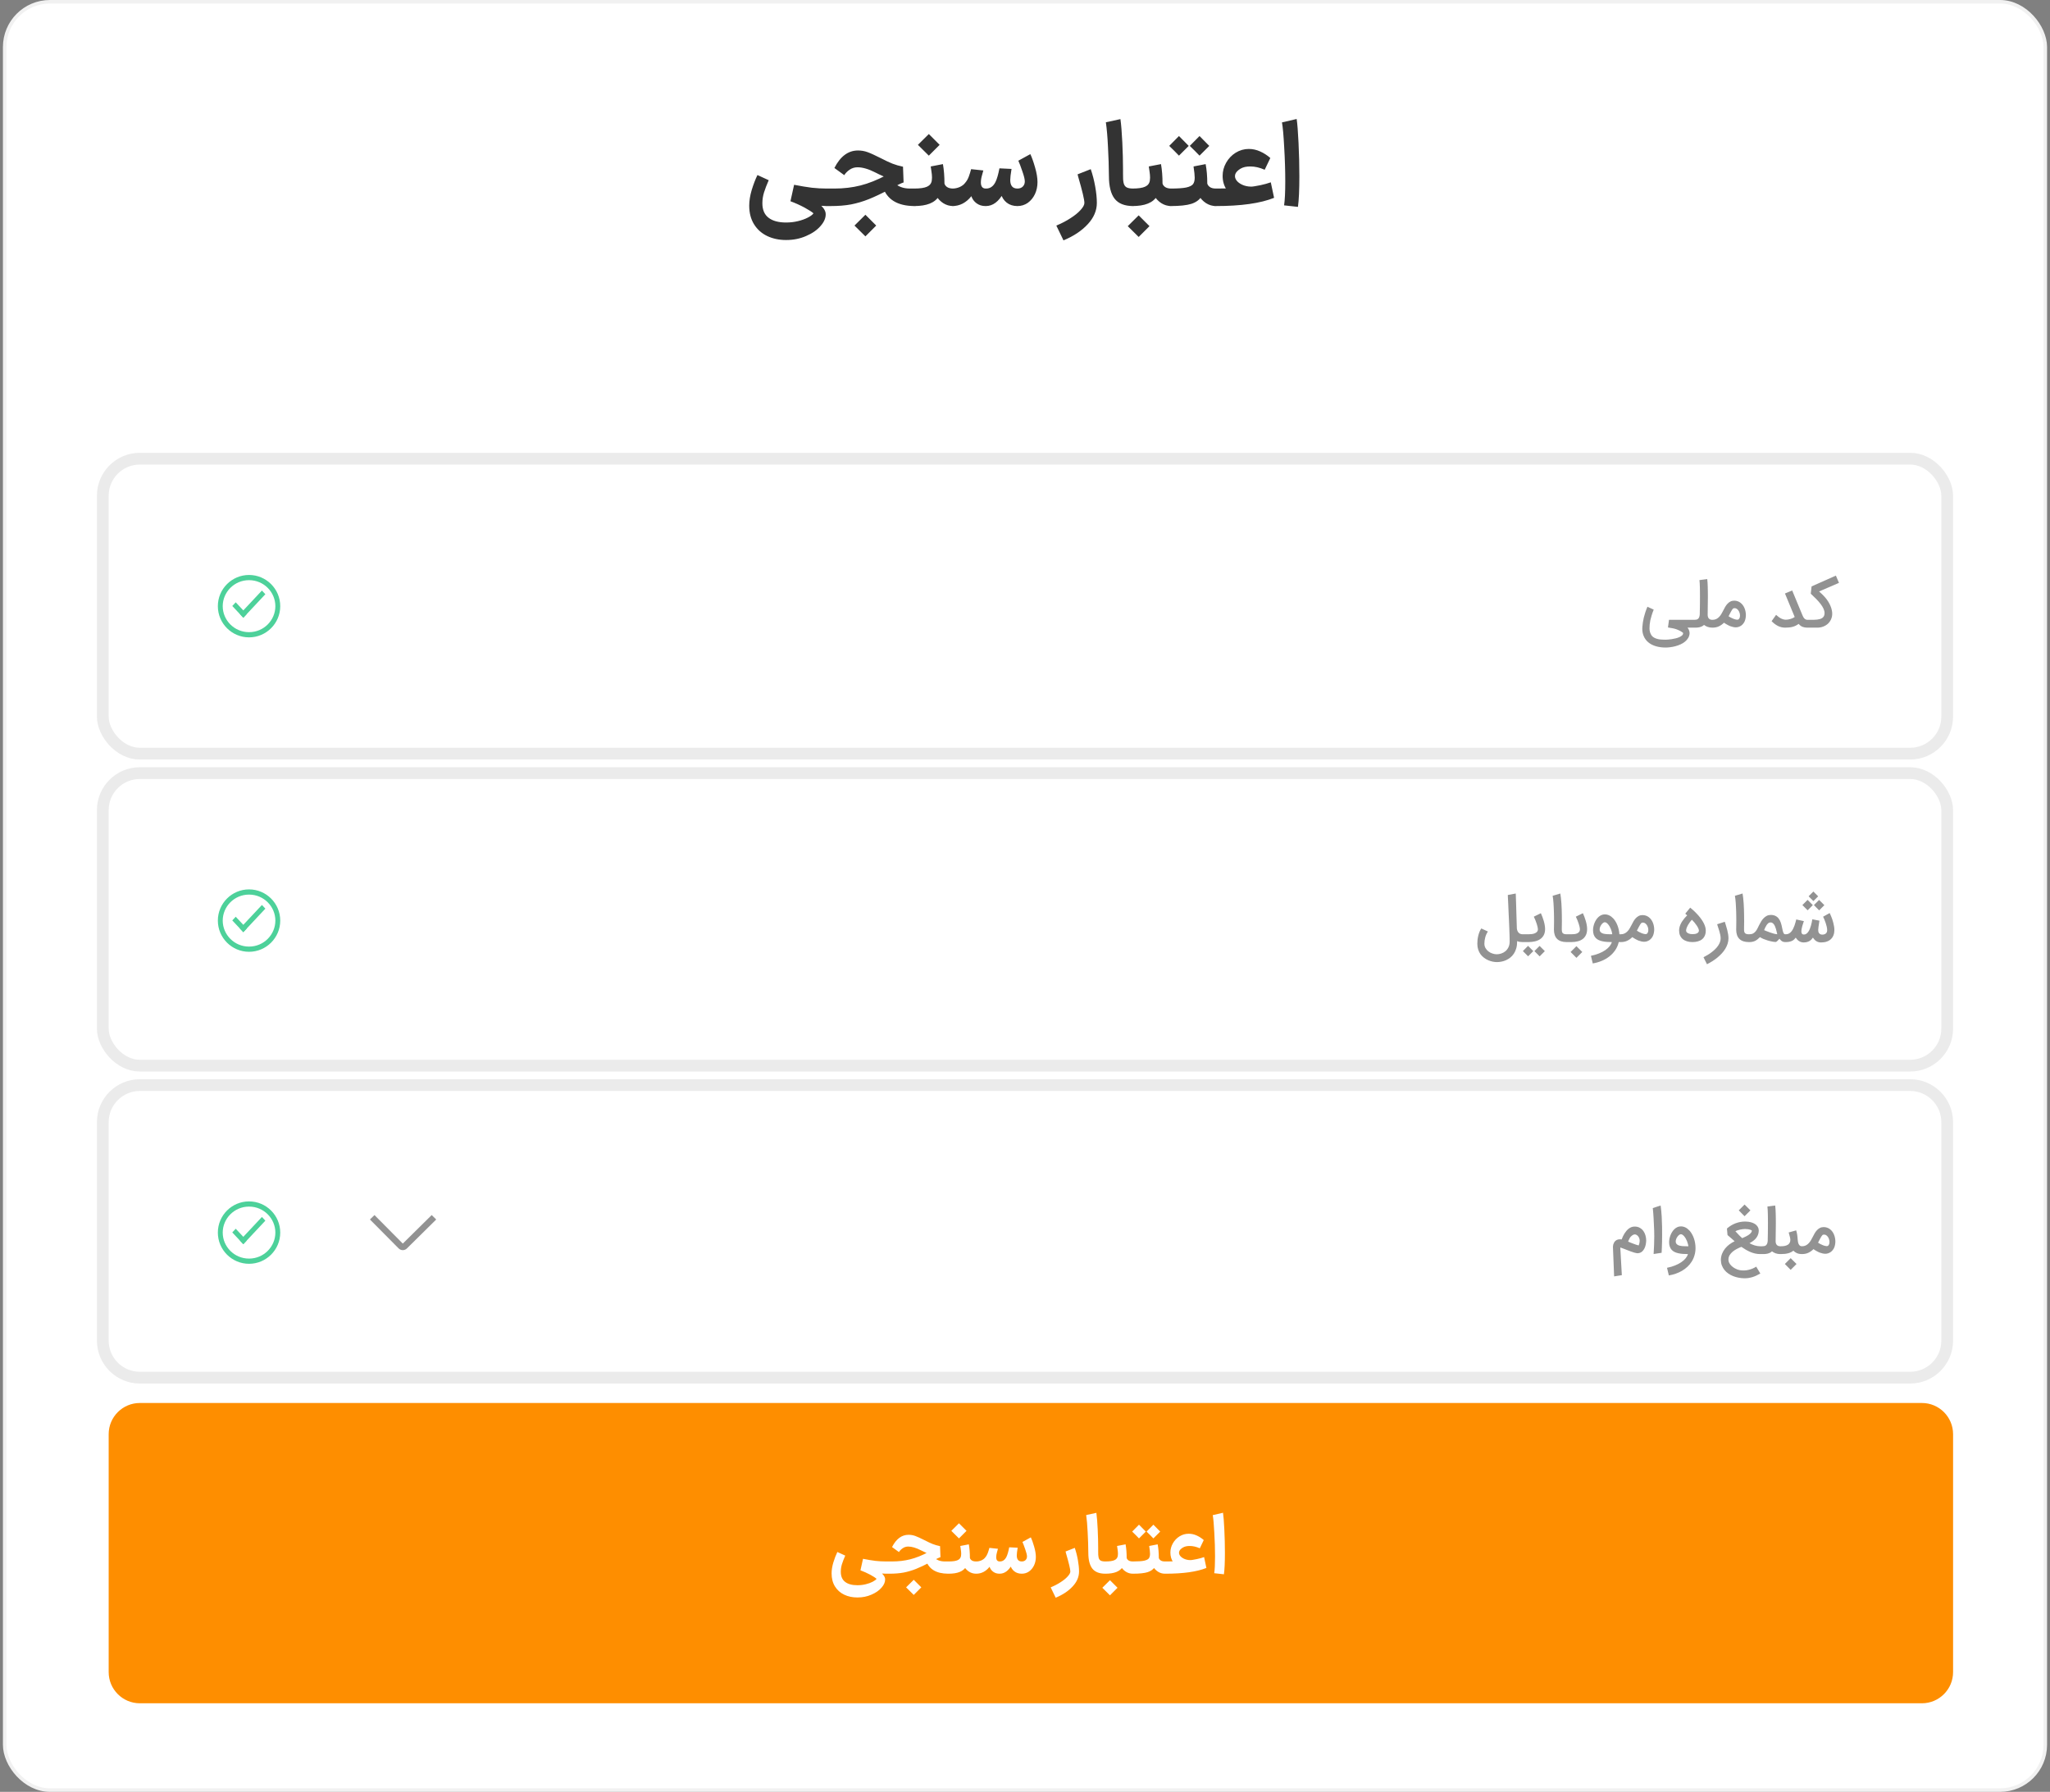 <svg width="349" height="305" viewBox="0 0 349 305" fill="none" xmlns="http://www.w3.org/2000/svg">
<rect x="0" y="0" width="349" height="305" fill="#808080" stroke="none"/>
<rect x="0.801" y="0.301" width="347.398" height="304.398" rx="7.699" fill="white"/>
<rect x="0.801" y="0.301" width="347.398" height="304.398" rx="7.699" stroke="#F1F1F1" stroke-width="0.602"/>
<path d="M133.83 40.854C132.63 40.854 131.557 40.627 130.61 40.174C129.664 39.721 128.917 39.054 128.37 38.174C127.824 37.294 127.55 36.234 127.55 34.994C127.55 34.181 127.69 33.301 127.97 32.354C128.264 31.394 128.59 30.541 128.95 29.794L130.87 30.674C130.524 31.461 130.257 32.154 130.07 32.754C129.884 33.354 129.79 33.967 129.79 34.594C129.79 35.701 130.137 36.521 130.83 37.054C131.524 37.601 132.524 37.874 133.83 37.874C134.55 37.874 135.23 37.794 135.87 37.634C136.524 37.474 137.077 37.274 137.53 37.034C137.997 36.794 138.317 36.554 138.49 36.314C138.25 36.087 137.744 35.761 136.97 35.334C136.197 34.921 135.397 34.561 134.57 34.254L135.19 31.454C136.35 31.681 137.357 31.847 138.21 31.954C139.064 32.047 139.904 32.094 140.73 32.094H141.03L141.19 33.594L141.03 35.074H140.73C139.89 35.061 139.037 34.994 138.17 34.874C137.304 34.741 136.237 34.561 134.97 34.334C134.89 34.307 134.757 34.281 134.57 34.254L135.21 32.434C135.304 32.474 135.81 32.687 136.73 33.074C137.65 33.461 138.517 33.974 139.33 34.614C140.157 35.241 140.57 35.854 140.57 36.454C140.584 37.121 140.29 37.794 139.69 38.474C139.09 39.167 138.27 39.734 137.23 40.174C136.204 40.627 135.07 40.854 133.83 40.854ZM155.891 32.094L156.051 33.594L155.891 35.074H155.691C152.771 35.061 150.964 33.947 150.271 31.734L151.791 30.354C151.858 30.621 152.024 30.894 152.291 31.174C152.571 31.441 152.931 31.661 153.371 31.834C153.824 32.007 154.338 32.094 154.911 32.094H155.891ZM140.551 32.094H142.051C143.624 32.094 145.098 31.921 146.471 31.574C147.858 31.227 149.331 30.641 150.891 29.814C151.998 29.241 152.804 28.874 153.311 28.714L153.391 30.814C152.684 30.734 152.004 30.587 151.351 30.374C150.698 30.161 149.931 29.827 149.051 29.374C147.878 28.774 146.858 28.474 145.991 28.474C145.484 28.474 145.031 28.614 144.631 28.894C144.244 29.161 143.944 29.467 143.731 29.814L142.051 28.594C143.064 26.607 144.404 25.614 146.071 25.614C146.631 25.614 147.171 25.707 147.691 25.894C148.211 26.081 148.971 26.427 149.971 26.934C150.744 27.334 151.398 27.641 151.931 27.854C152.478 28.067 153.078 28.241 153.731 28.374L153.831 31.054C153.471 31.161 152.764 31.501 151.711 32.074C151.631 32.127 151.558 32.174 151.491 32.214C151.424 32.241 151.364 32.267 151.311 32.294C149.991 32.987 148.844 33.527 147.871 33.914C146.898 34.301 145.904 34.594 144.891 34.794C143.878 34.981 142.731 35.074 141.451 35.074H140.551V32.094ZM145.471 38.394L147.331 36.554L149.171 38.394L148.551 39.014C148.151 39.427 147.744 39.834 147.331 40.234L145.471 38.394ZM155.508 32.094H155.628C156.641 32.094 157.374 31.987 157.828 31.774C158.294 31.561 158.561 31.214 158.628 30.734C158.654 30.521 158.668 30.354 158.668 30.234C158.668 29.914 158.634 29.547 158.568 29.134C158.501 28.707 158.461 28.441 158.448 28.334L160.528 27.934C160.701 28.921 160.788 30.021 160.788 31.234C160.841 31.461 160.988 31.661 161.228 31.834C161.481 32.007 161.834 32.094 162.288 32.094H162.408L162.568 33.594L162.408 35.074H162.288C161.661 35.074 161.088 34.907 160.568 34.574C160.061 34.241 159.654 33.807 159.348 33.274L159.888 33.334C159.528 33.934 158.994 34.374 158.288 34.654C157.594 34.934 156.708 35.074 155.628 35.074H155.508V32.094ZM156.268 24.654L158.128 22.814L159.968 24.654L159.348 25.274C158.948 25.687 158.541 26.094 158.128 26.494L156.268 24.654ZM173.207 32.094C173.594 32.094 173.9 31.981 174.127 31.754C174.354 31.527 174.467 31.234 174.467 30.874C174.467 30.514 174.327 29.941 174.047 29.154C173.78 28.367 173.554 27.767 173.367 27.354L175.407 26.234C175.66 26.754 175.927 27.501 176.207 28.474C176.487 29.434 176.627 30.274 176.627 30.994C176.627 31.741 176.48 32.427 176.187 33.054C175.894 33.667 175.487 34.161 174.967 34.534C174.447 34.894 173.86 35.074 173.207 35.074H173.147V32.094H173.207ZM167.787 35.074V32.094H167.887C168.567 32.094 169.094 31.727 169.467 30.994C169.72 30.487 169.947 29.707 170.147 28.654L172.207 28.754C172.06 29.634 171.987 30.261 171.987 30.634C171.987 31.607 172.394 32.094 173.207 32.094H173.247L173.407 33.594L173.247 35.074H173.207C172.487 35.074 171.88 34.881 171.387 34.494C170.894 34.107 170.547 33.561 170.347 32.854L170.847 32.814C170.034 34.321 169.027 35.074 167.827 35.074H167.787ZM162.067 35.074L161.907 33.594L162.067 32.094H162.167C162.58 32.094 162.987 32.007 163.387 31.834C163.787 31.647 164.087 31.421 164.287 31.154C164.567 30.834 164.78 30.474 164.927 30.074C165.074 29.674 165.207 29.247 165.327 28.794L167.407 29.014C167.394 29.081 167.32 29.347 167.187 29.814C167.054 30.267 166.987 30.681 166.987 31.054C166.987 31.747 167.267 32.094 167.827 32.094H167.867L168.027 33.594L167.867 35.074H167.767C167.194 35.074 166.694 34.921 166.267 34.614C165.84 34.307 165.54 33.901 165.367 33.394C164.94 33.941 164.447 34.361 163.887 34.654C163.34 34.934 162.754 35.074 162.127 35.074H162.067ZM179.832 38.394C180.712 38.034 181.519 37.614 182.252 37.134C182.985 36.667 183.559 36.201 183.972 35.734C184.399 35.267 184.612 34.867 184.612 34.534C184.612 33.987 184.259 32.501 183.552 30.074L183.452 29.674L185.692 28.794C186.012 29.714 186.265 30.701 186.452 31.754C186.639 32.794 186.732 33.721 186.732 34.534C186.732 35.841 186.219 37.047 185.192 38.154C184.165 39.274 182.785 40.194 181.052 40.914L179.832 38.394ZM190.747 20.274C190.88 21.247 190.987 22.567 191.067 24.234C191.147 25.887 191.187 27.421 191.187 28.834V29.594C191.174 30.274 191.207 30.787 191.287 31.134C191.367 31.481 191.527 31.727 191.767 31.874C192.02 32.021 192.407 32.094 192.927 32.094H193.027L193.187 33.594L193.027 35.074H192.927C191.46 35.074 190.4 34.654 189.747 33.814C189.107 32.974 188.787 31.694 188.787 29.974C188.774 28.334 188.72 26.674 188.627 24.994C188.547 23.301 188.427 21.907 188.267 20.814L190.747 20.274ZM192.633 32.094H192.753C193.766 32.094 194.499 31.987 194.953 31.774C195.419 31.561 195.686 31.214 195.753 30.734C195.779 30.521 195.793 30.354 195.793 30.234C195.793 29.914 195.759 29.547 195.693 29.134C195.626 28.707 195.586 28.441 195.573 28.334L197.653 27.934C197.826 28.921 197.913 30.021 197.913 31.234C197.966 31.461 198.113 31.661 198.353 31.834C198.606 32.007 198.959 32.094 199.413 32.094H199.533L199.693 33.594L199.533 35.074H199.413C198.786 35.074 198.213 34.907 197.693 34.574C197.186 34.241 196.779 33.807 196.473 33.274L197.013 33.334C196.653 33.934 196.119 34.374 195.413 34.654C194.719 34.934 193.833 35.074 192.753 35.074H192.633V32.094ZM191.993 38.494L193.853 36.654L195.693 38.494L195.073 39.114C194.673 39.527 194.266 39.934 193.853 40.334L191.993 38.494ZM199.132 32.094H199.272C200.472 32.094 201.365 32.034 201.952 31.914C202.539 31.781 202.925 31.587 203.112 31.334C203.299 31.081 203.392 30.714 203.392 30.234C203.392 29.847 203.325 29.214 203.192 28.334L205.252 27.934C205.439 28.907 205.532 30.007 205.532 31.234C205.585 31.461 205.732 31.661 205.972 31.834C206.212 32.007 206.559 32.094 207.012 32.094H207.132L207.292 33.594L207.132 35.074H207.012C206.399 35.074 205.832 34.907 205.312 34.574C204.792 34.227 204.385 33.794 204.092 33.274L204.592 33.374C204.232 33.987 203.645 34.427 202.832 34.694C202.032 34.947 200.845 35.074 199.272 35.074H199.132V32.094ZM200.712 23.154L202.372 24.834C202.012 25.207 201.645 25.574 201.272 25.934L200.712 26.494L199.892 25.654L199.052 24.834L200.712 23.154ZM204.212 23.154L205.872 24.834C205.512 25.207 205.145 25.574 204.772 25.934L204.212 26.494L203.392 25.654L202.552 24.834L204.212 23.154ZM206.725 32.094H206.965C209.152 32.094 210.998 32.014 212.505 31.854C214.012 31.681 215.292 31.407 216.345 31.034L216.905 33.674C214.585 34.607 211.272 35.074 206.965 35.074H206.725V32.094ZM213.145 34.394C212.305 34.394 211.498 34.214 210.725 33.854C209.952 33.494 209.325 32.981 208.845 32.314C208.378 31.634 208.145 30.841 208.145 29.934C208.145 29.147 208.345 28.401 208.745 27.694C209.145 26.987 209.685 26.421 210.365 25.994C211.058 25.567 211.805 25.354 212.605 25.354C213.258 25.354 213.898 25.494 214.525 25.774C215.152 26.054 215.732 26.427 216.265 26.894L215.305 28.894C214.452 28.521 213.638 28.334 212.865 28.334C212.652 28.334 212.492 28.341 212.385 28.354C211.785 28.407 211.278 28.601 210.865 28.934C210.452 29.254 210.245 29.601 210.245 29.974C210.245 30.294 210.385 30.601 210.665 30.894C210.958 31.187 211.338 31.414 211.805 31.574C212.285 31.734 212.798 31.794 213.345 31.754L213.545 34.374L213.145 34.394ZM218.608 34.954C218.741 34.074 218.808 32.714 218.808 30.874C218.808 29.034 218.748 27.107 218.628 25.094C218.521 23.067 218.395 21.647 218.248 20.834L220.748 20.254C220.868 21.027 220.975 22.381 221.068 24.314C221.161 26.247 221.208 28.147 221.208 30.014C221.208 32.321 221.128 34.054 220.968 35.214L218.608 34.954Z" fill="#333333"/>
<rect x="17.5" y="78.074" width="314" height="50.209" rx="6.311" fill="white"/>
<rect x="17.5" y="78.074" width="314" height="50.209" rx="6.311" stroke="#EBEBEB" stroke-width="2"/>
<path fill-rule="evenodd" clip-rule="evenodd" d="M41.422 105.151L39.544 103.148L40.131 102.522L42.008 104.525L41.422 105.151Z" fill="#4DD19A"/>
<path fill-rule="evenodd" clip-rule="evenodd" d="M45.177 101.145L41.422 105.151L40.835 104.525L44.59 100.519L45.177 101.145Z" fill="#4DD19A"/>
<path fill-rule="evenodd" clip-rule="evenodd" d="M46.879 103.179C46.879 100.792 44.921 98.753 42.398 98.753C39.876 98.753 37.917 100.792 37.917 103.179C37.917 105.565 39.876 107.604 42.398 107.604C44.921 107.604 46.879 105.565 46.879 103.179ZM47.709 103.179C47.709 100.251 45.328 97.868 42.398 97.868C39.469 97.868 37.088 100.251 37.088 103.179C37.088 106.107 39.469 108.489 42.398 108.489C45.328 108.489 47.709 106.107 47.709 103.179Z" fill="#4DD19A"/>
<path d="M283.56 110.222C282.965 110.222 282.414 110.147 281.908 109.999C281.403 109.853 280.971 109.631 280.615 109.334C280.258 109.039 279.989 108.669 279.809 108.222C279.664 107.872 279.591 107.475 279.591 107.032C279.591 106.914 279.596 106.793 279.607 106.668C279.628 106.429 279.655 106.185 279.69 105.936C279.728 105.686 279.778 105.425 279.841 105.151C279.906 104.874 279.989 104.582 280.09 104.273C280.19 103.965 280.315 103.633 280.464 103.276L281.534 103.769C281.392 104.123 281.274 104.45 281.181 104.751C281.087 105.049 281.013 105.326 280.958 105.582C280.906 105.839 280.869 106.08 280.848 106.305C280.828 106.53 280.817 106.746 280.817 106.954C280.817 107.203 280.848 107.427 280.911 107.624C280.977 107.822 281.06 107.998 281.16 108.154C281.295 108.338 281.465 108.478 281.669 108.575C281.874 108.675 282.088 108.748 282.314 108.793C282.542 108.838 282.766 108.864 282.984 108.871C283.205 108.882 283.398 108.887 283.56 108.887C283.657 108.887 283.798 108.88 283.981 108.866C284.168 108.852 284.371 108.828 284.589 108.793C284.811 108.759 285.038 108.714 285.27 108.658C285.502 108.603 285.711 108.533 285.898 108.45C286.089 108.367 286.243 108.27 286.361 108.159C286.482 108.049 286.543 107.919 286.543 107.77C286.543 107.745 286.511 107.707 286.449 107.655C286.39 107.607 286.307 107.552 286.2 107.489C286.096 107.427 285.973 107.361 285.831 107.292C285.689 107.226 285.536 107.162 285.374 107.1C285.135 107.02 284.897 106.961 284.662 106.923C284.426 106.885 284.193 106.845 283.96 106.803L284.137 105.505H288.262V106.835H287.291C287.429 107.004 287.521 107.171 287.566 107.333C287.615 107.5 287.64 107.645 287.644 107.77C287.63 108.075 287.552 108.346 287.41 108.585C287.268 108.828 287.085 109.039 286.859 109.219C286.638 109.403 286.385 109.557 286.101 109.682C285.817 109.81 285.526 109.914 285.228 109.993C284.93 110.073 284.636 110.13 284.345 110.165C284.057 110.203 283.796 110.222 283.56 110.222ZM288.06 105.505H288.439C288.564 105.505 288.68 105.494 288.787 105.473C288.894 105.453 288.99 105.409 289.073 105.344C289.156 105.274 289.223 105.179 289.275 105.058C289.327 104.937 289.36 104.774 289.374 104.569C289.374 104.49 289.376 104.351 289.379 104.154C289.386 103.953 289.391 103.716 289.395 103.442C289.398 103.165 289.402 102.862 289.405 102.533C289.409 102.204 289.41 101.868 289.41 101.525C289.41 101.258 289.409 100.997 289.405 100.74C289.405 100.481 289.402 100.231 289.395 99.992C289.391 99.753 289.383 99.528 289.369 99.317C289.358 99.106 289.343 98.913 289.322 98.74L290.647 98.569C290.671 98.756 290.69 98.967 290.704 99.203C290.718 99.438 290.728 99.689 290.735 99.956C290.746 100.219 290.751 100.496 290.751 100.787C290.754 101.075 290.756 101.366 290.756 101.66C290.756 102.315 290.749 102.884 290.735 103.369C290.725 103.854 290.72 104.284 290.72 104.658C290.72 104.921 290.787 105.129 290.922 105.281C291.057 105.43 291.258 105.505 291.525 105.505H291.639V106.835H291.525C291.504 106.835 291.485 106.835 291.468 106.835C291.333 106.835 291.199 106.822 291.068 106.798C290.94 106.777 290.815 106.745 290.694 106.699C290.576 106.658 290.467 106.608 290.366 106.549C290.266 106.49 290.178 106.429 290.101 106.367C290.001 106.464 289.89 106.544 289.769 106.606C289.651 106.665 289.53 106.712 289.405 106.746C289.281 106.781 289.158 106.803 289.036 106.814C288.915 106.828 288.806 106.835 288.709 106.835H288.06V105.505ZM291.536 105.505C291.789 105.505 292.009 105.458 292.196 105.364C292.383 105.267 292.547 105.143 292.689 104.99C292.835 104.838 292.961 104.666 293.069 104.476C293.179 104.285 293.283 104.095 293.38 103.904C293.477 103.704 293.583 103.504 293.697 103.307C293.812 103.11 293.941 102.933 294.087 102.777C294.232 102.618 294.399 102.49 294.586 102.393C294.773 102.292 294.989 102.242 295.235 102.242C295.457 102.242 295.659 102.277 295.843 102.346C296.03 102.412 296.196 102.505 296.342 102.626C296.491 102.744 296.62 102.883 296.731 103.042C296.842 103.198 296.934 103.368 297.007 103.551C297.079 103.731 297.133 103.918 297.168 104.112C297.206 104.306 297.225 104.498 297.225 104.689C297.225 104.866 297.209 105.037 297.178 105.203C297.15 105.369 297.107 105.531 297.048 105.686C296.982 105.853 296.896 106.003 296.788 106.138C296.685 106.273 296.565 106.39 296.43 106.486C296.295 106.58 296.149 106.653 295.994 106.705C295.838 106.757 295.675 106.783 295.505 106.783C295.36 106.783 295.206 106.764 295.043 106.725C294.883 106.691 294.721 106.642 294.554 106.58C294.482 106.549 294.4 106.512 294.31 106.471C294.22 106.426 294.128 106.377 294.035 106.325C293.941 106.273 293.848 106.22 293.754 106.164C293.664 106.105 293.579 106.048 293.5 105.993C293.226 106.263 292.932 106.471 292.617 106.616C292.305 106.762 291.945 106.835 291.536 106.835H291.432V105.505H291.536ZM294.279 104.897C294.373 104.959 294.489 105.028 294.627 105.105C294.769 105.181 294.916 105.25 295.069 105.312C295.221 105.375 295.372 105.421 295.521 105.453C295.604 105.473 295.68 105.484 295.749 105.484C295.805 105.484 295.855 105.477 295.9 105.463C295.935 105.456 295.971 105.435 296.009 105.401C296.051 105.363 296.087 105.312 296.118 105.25C296.153 105.188 296.181 105.115 296.201 105.032C296.215 104.963 296.222 104.886 296.222 104.803C296.222 104.786 296.222 104.769 296.222 104.751C296.222 104.595 296.194 104.44 296.139 104.284C296.087 104.124 296.014 103.984 295.921 103.863C295.827 103.742 295.716 103.648 295.588 103.582C295.502 103.541 295.408 103.52 295.308 103.52C295.259 103.52 295.209 103.525 295.157 103.536C295.109 103.546 295.06 103.574 295.012 103.619C294.967 103.66 294.911 103.733 294.845 103.837C294.78 103.937 294.702 104.074 294.612 104.247C294.522 104.417 294.411 104.633 294.279 104.897ZM303.906 106.835C303.473 106.835 303.064 106.738 302.68 106.544C302.299 106.35 301.941 106.08 301.605 105.733L302.368 104.658C302.683 104.949 302.978 105.16 303.251 105.292C303.525 105.42 303.787 105.484 304.036 105.484C304.157 105.484 304.285 105.473 304.42 105.453C304.559 105.428 304.696 105.395 304.831 105.354C304.966 105.312 305.094 105.264 305.215 105.208C305.34 105.15 305.447 105.087 305.537 105.021L303.88 101.021L305.111 100.507C305.17 100.659 305.236 100.822 305.309 100.995C305.382 101.168 305.46 101.355 305.543 101.556L306.847 104.699C306.895 104.817 306.945 104.926 306.997 105.027C307.053 105.124 307.115 105.208 307.184 105.281C307.257 105.35 307.338 105.406 307.429 105.447C307.522 105.486 307.629 105.505 307.751 105.505H307.87V106.835H307.751C307.532 106.835 307.344 106.817 307.184 106.783C307.028 106.751 306.892 106.708 306.774 106.653C306.656 106.594 306.552 106.526 306.462 106.45C306.372 106.37 306.286 106.286 306.202 106.196C306.036 106.32 305.866 106.424 305.693 106.507C305.52 106.59 305.338 106.656 305.148 106.705C304.957 106.753 304.76 106.786 304.556 106.803C304.351 106.824 304.135 106.835 303.906 106.835ZM307.664 105.505H308.313C308.483 105.505 308.658 105.503 308.838 105.499C309.022 105.496 309.198 105.484 309.368 105.463C309.538 105.442 309.699 105.409 309.851 105.364C310.004 105.319 310.137 105.255 310.251 105.172C310.365 105.085 310.456 104.978 310.521 104.85C310.587 104.718 310.62 104.557 310.62 104.367C310.62 104.117 310.559 103.863 310.438 103.603C310.317 103.34 310.151 103.071 309.939 102.798C309.728 102.521 309.479 102.237 309.191 101.946C308.907 101.655 308.601 101.359 308.272 101.057L308.412 99.816L312.548 97.977L313.072 99.213L309.685 100.678C309.841 100.81 309.995 100.948 310.147 101.094C310.303 101.239 310.461 101.4 310.62 101.577C310.859 101.844 311.062 102.11 311.228 102.377C311.394 102.64 311.528 102.895 311.628 103.141C311.732 103.387 311.806 103.62 311.851 103.842C311.9 104.064 311.924 104.266 311.924 104.45C311.924 104.814 311.855 105.143 311.716 105.437C311.581 105.731 311.398 105.983 311.166 106.19C310.934 106.395 310.663 106.554 310.355 106.668C310.05 106.779 309.73 106.835 309.394 106.835H307.664V105.505Z" fill="#929292"/>
<rect x="17.5" y="131.594" width="314" height="49.797" rx="6.311" fill="white"/>
<rect x="17.5" y="131.594" width="314" height="49.797" rx="6.311" stroke="#EBEBEB" stroke-width="2"/>
<path fill-rule="evenodd" clip-rule="evenodd" d="M41.422 158.671L39.544 156.668L40.131 156.042L42.008 158.045L41.422 158.671Z" fill="#4DD19A"/>
<path fill-rule="evenodd" clip-rule="evenodd" d="M45.177 154.665L41.422 158.671L40.835 158.045L44.59 154.039L45.177 154.665Z" fill="#4DD19A"/>
<path fill-rule="evenodd" clip-rule="evenodd" d="M46.879 156.699C46.879 154.312 44.921 152.273 42.398 152.273C39.876 152.273 37.917 154.312 37.917 156.699C37.917 159.085 39.876 161.124 42.398 161.124C44.921 161.124 46.879 159.085 46.879 156.699ZM47.709 156.699C47.709 153.771 45.328 151.388 42.398 151.388C39.469 151.388 37.088 153.771 37.088 156.699C37.088 159.627 39.469 162.01 42.398 162.01C45.328 162.01 47.709 159.627 47.709 156.699Z" fill="#4DD19A"/>
<path d="M253.306 158.557C253.101 158.862 252.951 159.194 252.854 159.555C252.757 159.915 252.708 160.273 252.708 160.63C252.708 160.914 252.774 161.167 252.906 161.388C253.037 161.614 253.205 161.802 253.41 161.955C253.614 162.111 253.841 162.228 254.09 162.308C254.34 162.391 254.582 162.433 254.817 162.433C255.056 162.433 255.304 162.391 255.56 162.308C255.82 162.228 256.057 162.1 256.272 161.924C256.487 161.75 256.664 161.525 256.802 161.248C256.941 160.975 257.01 160.642 257.01 160.251C257.01 159.977 257.005 159.655 256.994 159.284C256.984 158.914 256.97 158.521 256.953 158.105C256.939 157.686 256.922 157.255 256.901 156.811C256.88 156.368 256.859 155.935 256.838 155.513C256.814 155.017 256.792 154.501 256.771 153.964C256.75 153.424 256.724 152.884 256.693 152.343L258.049 152.089C258.073 152.657 258.092 153.221 258.106 153.782C258.12 154.34 258.136 154.877 258.153 155.393L258.236 158.058C258.253 158.19 258.285 158.315 258.33 158.432C258.378 158.547 258.44 158.649 258.517 158.739C258.596 158.825 258.693 158.895 258.807 158.947C258.922 158.999 259.055 159.025 259.208 159.025H259.311V160.355H259.208C259.034 160.355 258.868 160.342 258.709 160.318C258.549 160.297 258.407 160.252 258.283 160.183V160.271C258.283 160.708 258.231 161.098 258.127 161.44C258.026 161.783 257.89 162.083 257.716 162.339C257.543 162.599 257.341 162.819 257.109 162.999C256.88 163.179 256.638 163.326 256.381 163.441C256.128 163.555 255.87 163.636 255.607 163.685C255.344 163.737 255.091 163.763 254.849 163.763C254.617 163.763 254.372 163.737 254.116 163.685C253.863 163.633 253.612 163.553 253.363 163.446C253.113 163.338 252.876 163.2 252.651 163.03C252.426 162.864 252.227 162.665 252.054 162.433C251.884 162.201 251.751 161.934 251.654 161.633C251.557 161.345 251.508 161.021 251.508 160.661C251.508 160.651 251.508 160.639 251.508 160.625C251.508 160.403 251.52 160.176 251.544 159.944C251.572 159.712 251.614 159.484 251.669 159.258C251.725 159.033 251.794 158.817 251.877 158.609C251.96 158.401 252.062 158.211 252.183 158.037L253.306 158.557ZM259.103 159.025H260.209C260.372 159.025 260.547 159.016 260.734 158.999C260.925 158.978 261.1 158.938 261.259 158.879C261.422 158.817 261.555 158.728 261.659 158.614C261.766 158.5 261.82 158.347 261.82 158.157C261.82 158.067 261.801 157.94 261.763 157.778C261.725 157.615 261.674 157.435 261.612 157.237C261.55 157.04 261.475 156.836 261.389 156.624C261.306 156.413 261.217 156.216 261.124 156.032L262.324 155.44C262.41 155.637 262.497 155.847 262.584 156.068C262.67 156.29 262.746 156.519 262.812 156.754C262.882 156.986 262.937 157.22 262.978 157.456C263.02 157.691 263.041 157.921 263.041 158.147C263.041 158.548 262.966 158.89 262.817 159.17C262.669 159.451 262.464 159.679 262.204 159.856C261.948 160.029 261.647 160.155 261.3 160.235C260.958 160.315 260.59 160.355 260.199 160.355H259.103V159.025ZM261.035 161.892L260.152 162.776L259.259 161.887L260.142 160.999L261.035 161.892ZM262.999 161.898L262.116 162.786L261.222 161.892L262.106 161.009L262.999 161.898ZM266.905 160.355H266.697C265.994 160.355 265.461 160.178 265.097 159.825C264.733 159.471 264.55 158.938 264.546 158.225C264.546 158.114 264.55 157.932 264.557 157.679C264.564 157.423 264.567 157.111 264.567 156.744C264.567 156.526 264.565 156.292 264.562 156.042C264.559 155.79 264.553 155.533 264.546 155.274C264.539 155.01 264.529 154.749 264.515 154.489C264.505 154.226 264.491 153.973 264.474 153.731C264.456 153.485 264.436 153.256 264.411 153.045C264.387 152.83 264.359 152.641 264.328 152.478L265.632 152.089C265.67 152.29 265.705 152.536 265.736 152.827C265.767 153.114 265.795 153.422 265.819 153.751C265.844 154.08 265.861 154.416 265.871 154.759C265.885 155.099 265.892 155.419 265.892 155.72C265.892 155.904 265.894 156.1 265.897 156.307C265.901 156.512 265.902 156.692 265.902 156.848C265.902 156.979 265.901 157.104 265.897 157.222C265.897 157.336 265.895 157.447 265.892 157.554C265.892 157.662 265.89 157.767 265.887 157.871C265.887 157.975 265.887 158.081 265.887 158.188C265.887 158.216 265.887 158.244 265.887 158.271C265.887 158.396 265.899 158.507 265.923 158.604C265.951 158.701 265.998 158.782 266.063 158.848C266.129 158.91 266.212 158.955 266.313 158.983C266.417 159.011 266.536 159.025 266.671 159.025H266.905V160.355ZM266.699 159.025H267.536C267.699 159.025 267.865 159.016 268.035 158.999C268.208 158.978 268.364 158.938 268.502 158.879C268.641 158.817 268.753 158.728 268.84 158.614C268.93 158.5 268.975 158.347 268.975 158.157C268.975 158.067 268.956 157.94 268.918 157.778C268.88 157.615 268.83 157.435 268.767 157.237C268.705 157.04 268.63 156.836 268.544 156.624C268.461 156.413 268.372 156.216 268.279 156.032L269.479 155.44C269.566 155.637 269.652 155.847 269.739 156.068C269.825 156.29 269.901 156.519 269.967 156.754C270.037 156.986 270.092 157.22 270.134 157.456C270.175 157.691 270.196 157.921 270.196 158.147C270.196 158.534 270.13 158.869 269.998 159.149C269.867 159.426 269.683 159.655 269.448 159.835C269.212 160.012 268.93 160.142 268.601 160.225C268.275 160.311 267.917 160.355 267.525 160.355H266.699V159.025ZM269.375 162.043L268.378 163.041L267.385 162.043L268.378 161.051L269.375 162.043ZM270.847 162.692C271.356 162.592 271.815 162.457 272.223 162.287C272.636 162.121 272.992 161.934 273.294 161.726C273.595 161.518 273.839 161.297 274.026 161.061C274.217 160.826 274.343 160.59 274.405 160.355C274.125 160.355 273.851 160.346 273.585 160.329C273.318 160.311 273.065 160.277 272.826 160.225C272.591 160.176 272.372 160.107 272.171 160.017C271.974 159.923 271.803 159.802 271.657 159.653C271.515 159.501 271.404 159.317 271.325 159.103C271.245 158.888 271.205 158.631 271.205 158.334C271.205 158.143 271.226 157.944 271.267 157.736C271.309 157.528 271.368 157.326 271.444 157.128C271.524 156.927 271.621 156.739 271.735 156.562C271.849 156.382 271.981 156.224 272.13 156.089C272.279 155.951 272.443 155.842 272.623 155.762C272.804 155.682 272.998 155.642 273.205 155.642C273.742 155.642 274.232 155.881 274.676 156.359C274.821 156.522 274.953 156.704 275.07 156.905C275.188 157.106 275.29 157.321 275.377 157.549C275.464 157.778 275.533 158.017 275.585 158.266C275.64 158.512 275.675 158.765 275.689 159.025H276.037V160.355H275.58C275.462 160.867 275.263 161.328 274.982 161.737C274.702 162.149 274.364 162.507 273.969 162.812C273.578 163.117 273.141 163.368 272.66 163.565C272.178 163.763 271.678 163.905 271.158 163.991L270.847 162.692ZM273.205 156.978C273.115 156.978 273.018 157.016 272.914 157.092C272.81 157.168 272.715 157.267 272.629 157.388C272.542 157.506 272.469 157.637 272.41 157.783C272.355 157.928 272.327 158.07 272.327 158.209C272.327 158.354 272.36 158.476 272.426 158.573C272.495 158.67 272.582 158.748 272.686 158.806C272.793 158.865 272.913 158.91 273.044 158.941C273.179 158.969 273.313 158.988 273.444 158.999C273.517 159.006 273.597 159.011 273.683 159.014C273.77 159.014 273.858 159.016 273.948 159.019C274.042 159.023 274.134 159.025 274.224 159.025C274.314 159.025 274.399 159.025 274.478 159.025C274.468 158.896 274.442 158.758 274.4 158.609C274.362 158.457 274.312 158.304 274.25 158.152C274.187 157.999 274.116 157.854 274.037 157.715C273.957 157.573 273.87 157.449 273.777 157.341C273.687 157.23 273.593 157.142 273.496 157.076C273.399 157.011 273.302 156.978 273.205 156.978ZM275.929 159.025C276.181 159.025 276.401 158.978 276.588 158.884C276.775 158.787 276.94 158.663 277.082 158.51C277.227 158.358 277.354 158.186 277.461 157.996C277.572 157.805 277.676 157.615 277.773 157.424C277.87 157.224 277.976 157.024 278.09 156.827C278.204 156.63 278.334 156.453 278.48 156.297C278.625 156.138 278.791 156.01 278.978 155.913C279.165 155.812 279.382 155.762 279.628 155.762C279.849 155.762 280.052 155.797 280.236 155.866C280.423 155.932 280.589 156.025 280.734 156.146C280.883 156.264 281.013 156.403 281.124 156.562C281.235 156.718 281.327 156.888 281.399 157.071C281.472 157.251 281.526 157.438 281.56 157.632C281.598 157.826 281.618 158.018 281.618 158.209C281.618 158.386 281.602 158.557 281.571 158.723C281.543 158.89 281.5 159.051 281.441 159.206C281.375 159.373 281.288 159.523 281.181 159.658C281.077 159.793 280.958 159.91 280.823 160.007C280.688 160.1 280.542 160.173 280.386 160.225C280.23 160.277 280.068 160.303 279.898 160.303C279.752 160.303 279.598 160.284 279.435 160.245C279.276 160.211 279.113 160.162 278.947 160.1C278.874 160.069 278.793 160.032 278.703 159.991C278.613 159.946 278.521 159.897 278.428 159.845C278.334 159.793 278.241 159.74 278.147 159.684C278.057 159.626 277.972 159.568 277.892 159.513C277.619 159.783 277.324 159.991 277.009 160.136C276.698 160.282 276.337 160.355 275.929 160.355H275.825V159.025H275.929ZM278.672 158.417C278.765 158.479 278.881 158.548 279.02 158.625C279.162 158.701 279.309 158.77 279.461 158.832C279.614 158.895 279.765 158.941 279.913 158.973C279.997 158.993 280.073 159.004 280.142 159.004C280.197 159.004 280.248 158.997 280.293 158.983C280.327 158.976 280.364 158.955 280.402 158.921C280.443 158.883 280.48 158.832 280.511 158.77C280.546 158.708 280.573 158.635 280.594 158.552C280.608 158.483 280.615 158.406 280.615 158.323C280.615 158.306 280.615 158.289 280.615 158.271C280.615 158.115 280.587 157.96 280.532 157.804C280.48 157.644 280.407 157.504 280.314 157.383C280.22 157.262 280.109 157.168 279.981 157.102C279.894 157.061 279.801 157.04 279.7 157.04C279.652 157.04 279.602 157.045 279.55 157.056C279.501 157.066 279.453 157.094 279.404 157.139C279.359 157.18 279.304 157.253 279.238 157.357C279.172 157.457 279.094 157.594 279.004 157.767C278.914 157.937 278.803 158.154 278.672 158.417ZM288.122 160.355C287.772 160.355 287.457 160.31 287.177 160.22C286.9 160.133 286.662 160.007 286.465 159.84C286.271 159.671 286.12 159.464 286.013 159.222C285.909 158.98 285.857 158.704 285.857 158.396C285.857 157.738 286.151 157.052 286.74 156.339C286.841 156.221 286.931 156.12 287.01 156.037C287.093 155.951 287.17 155.873 287.239 155.803C287.19 155.765 287.142 155.727 287.093 155.689C287.045 155.648 286.983 155.592 286.906 155.523L287.748 154.494C287.887 154.602 288.067 154.756 288.288 154.957C288.51 155.158 288.778 155.429 289.094 155.772C289.963 156.766 290.398 157.641 290.398 158.396C290.398 158.722 290.344 159.007 290.237 159.253C290.133 159.496 289.982 159.7 289.785 159.866C289.591 160.029 289.353 160.15 289.073 160.23C288.792 160.313 288.475 160.355 288.122 160.355ZM289.229 158.396C289.229 158.299 289.196 158.176 289.13 158.027C289.064 157.878 288.976 157.719 288.865 157.549C288.754 157.379 288.626 157.208 288.481 157.035C288.339 156.862 288.19 156.701 288.034 156.552C287.933 156.652 287.826 156.778 287.712 156.931C287.597 157.083 287.49 157.246 287.39 157.419C287.293 157.589 287.211 157.76 287.145 157.934C287.08 158.103 287.047 158.257 287.047 158.396C287.047 158.51 287.083 158.607 287.156 158.687C287.232 158.763 287.326 158.825 287.436 158.874C287.547 158.922 287.663 158.957 287.784 158.978C287.909 158.999 288.022 159.009 288.122 159.009C288.243 159.009 288.37 159 288.501 158.983C288.633 158.966 288.753 158.935 288.86 158.89C288.967 158.841 289.056 158.777 289.125 158.697C289.194 158.618 289.229 158.517 289.229 158.396ZM293.637 156.9C293.706 157.118 293.777 157.346 293.85 157.585C293.926 157.821 293.994 158.06 294.053 158.302C294.115 158.545 294.165 158.787 294.203 159.03C294.242 159.269 294.261 159.503 294.261 159.731C294.261 160.043 294.212 160.346 294.115 160.64C294.022 160.938 293.89 161.224 293.72 161.498C293.554 161.775 293.355 162.038 293.123 162.287C292.894 162.537 292.645 162.772 292.375 162.994C292.105 163.215 291.819 163.422 291.517 163.612C291.216 163.803 290.911 163.974 290.603 164.126L290.011 162.937C290.257 162.815 290.499 162.68 290.738 162.531C290.977 162.386 291.204 162.23 291.419 162.064C291.637 161.898 291.838 161.723 292.021 161.539C292.208 161.356 292.368 161.165 292.499 160.968C292.634 160.77 292.74 160.568 292.816 160.36C292.892 160.152 292.931 159.942 292.931 159.731C292.931 159.534 292.908 159.326 292.863 159.108C292.818 158.89 292.763 158.675 292.697 158.463C292.634 158.249 292.569 158.043 292.499 157.845C292.434 157.648 292.378 157.473 292.333 157.321L293.637 156.9ZM297.933 160.355H297.726C297.023 160.355 296.489 160.178 296.126 159.825C295.762 159.471 295.578 158.938 295.575 158.225C295.575 158.114 295.578 157.932 295.585 157.679C295.592 157.423 295.596 157.111 295.596 156.744C295.596 156.526 295.594 156.292 295.59 156.042C295.587 155.79 295.582 155.533 295.575 155.274C295.568 155.01 295.557 154.749 295.544 154.489C295.533 154.226 295.519 153.973 295.502 153.731C295.485 153.485 295.464 153.256 295.44 153.045C295.415 152.83 295.388 152.641 295.357 152.478L296.661 152.089C296.699 152.29 296.733 152.536 296.765 152.827C296.796 153.114 296.823 153.422 296.848 153.751C296.872 154.08 296.889 154.416 296.9 154.759C296.913 155.099 296.92 155.419 296.92 155.72C296.92 155.904 296.922 156.1 296.926 156.307C296.929 156.512 296.931 156.692 296.931 156.848C296.931 156.979 296.929 157.104 296.926 157.222C296.926 157.336 296.924 157.447 296.92 157.554C296.92 157.662 296.919 157.767 296.915 157.871C296.915 157.975 296.915 158.081 296.915 158.188C296.915 158.216 296.915 158.244 296.915 158.271C296.915 158.396 296.927 158.507 296.952 158.604C296.979 158.701 297.026 158.782 297.092 158.848C297.158 158.91 297.241 158.955 297.341 158.983C297.445 159.011 297.565 159.025 297.7 159.025H297.933V160.355ZM300.331 158.323C300.445 158.372 300.592 158.432 300.772 158.505C300.952 158.578 301.146 158.651 301.354 158.723C301.562 158.796 301.772 158.862 301.983 158.921C302.198 158.976 302.393 159.011 302.57 159.025C302.535 158.879 302.499 158.728 302.461 158.573C302.426 158.413 302.386 158.259 302.341 158.11C302.296 157.961 302.246 157.821 302.191 157.689C302.135 157.554 302.069 157.437 301.993 157.336C301.92 157.236 301.836 157.156 301.739 157.097C301.642 157.038 301.533 157.009 301.411 157.009C301.273 157.009 301.148 157.054 301.037 157.144C300.93 157.234 300.831 157.346 300.741 157.482C300.655 157.613 300.577 157.755 300.507 157.908C300.442 158.06 300.383 158.199 300.331 158.323ZM302.305 160.339C302.125 160.336 301.914 160.31 301.671 160.261C301.429 160.216 301.181 160.155 300.928 160.079C300.679 160.003 300.438 159.916 300.206 159.819C299.977 159.722 299.783 159.62 299.624 159.513C299.489 159.648 299.357 159.768 299.229 159.871C299.101 159.975 298.968 160.064 298.829 160.136C298.691 160.206 298.54 160.259 298.377 160.297C298.218 160.336 298.036 160.355 297.832 160.355H297.728V159.025H297.832C298.085 159.025 298.296 158.978 298.466 158.884C298.635 158.787 298.781 158.663 298.902 158.51C299.023 158.358 299.129 158.186 299.219 157.996C299.312 157.805 299.408 157.615 299.505 157.424C299.602 157.224 299.712 157.023 299.837 156.822C299.962 156.621 300.102 156.441 300.258 156.281C300.417 156.119 300.596 155.987 300.793 155.887C300.99 155.786 301.212 155.736 301.458 155.736C301.78 155.736 302.05 155.793 302.269 155.907C302.49 156.018 302.674 156.172 302.819 156.37C302.968 156.564 303.086 156.792 303.173 157.056C303.259 157.319 303.332 157.603 303.391 157.908C303.425 158.084 303.458 158.242 303.489 158.38C303.521 158.515 303.555 158.631 303.593 158.728C303.635 158.825 303.678 158.9 303.723 158.952C303.772 159 303.829 159.025 303.895 159.025H304.056V160.355H303.858C303.668 160.351 303.498 160.299 303.349 160.199C303.204 160.095 303.069 159.958 302.944 159.788C302.906 159.823 302.861 159.87 302.809 159.929C302.76 159.987 302.707 160.046 302.648 160.105C302.592 160.161 302.535 160.211 302.476 160.256C302.417 160.301 302.36 160.329 302.305 160.339ZM304.05 159.025C304.241 159.025 304.411 158.983 304.559 158.9C304.712 158.817 304.845 158.706 304.959 158.567C305.077 158.429 305.179 158.271 305.266 158.095C305.356 157.918 305.434 157.736 305.5 157.549C305.566 157.362 305.623 157.179 305.671 156.998C305.72 156.815 305.763 156.65 305.801 156.505L307.1 156.791C307.069 156.888 307.027 157.012 306.975 157.165C306.923 157.314 306.873 157.473 306.825 157.643C306.78 157.809 306.741 157.977 306.71 158.147C306.686 158.275 306.674 158.394 306.674 158.505C306.674 158.54 306.677 158.6 306.684 158.687C306.691 158.773 306.726 158.86 306.788 158.947C306.854 159.03 306.96 159.071 307.105 159.071C307.261 159.071 307.401 159.028 307.526 158.941C307.651 158.851 307.762 158.735 307.858 158.593C307.959 158.448 308.046 158.283 308.118 158.1C308.194 157.916 308.259 157.729 308.31 157.539C308.366 157.345 308.411 157.156 308.446 156.972C308.484 156.789 308.513 156.624 308.534 156.479L309.75 156.713C309.739 156.796 309.724 156.894 309.703 157.009C309.686 157.123 309.666 157.248 309.646 157.383C309.625 157.514 309.604 157.653 309.583 157.798C309.566 157.944 309.552 158.089 309.542 158.235C309.542 158.263 309.542 158.29 309.542 158.318C309.542 158.401 309.55 158.488 309.568 158.578C309.585 158.664 309.621 158.748 309.677 158.827C309.732 158.903 309.805 158.966 309.895 159.014C309.985 159.059 310.096 159.083 310.228 159.087C310.473 159.087 310.674 159.025 310.83 158.9C310.986 158.775 311.064 158.585 311.064 158.328C311.064 158.141 311.038 157.939 310.986 157.721C310.938 157.502 310.877 157.289 310.804 157.082C310.735 156.874 310.66 156.678 310.581 156.494C310.501 156.311 310.432 156.158 310.373 156.037L311.49 155.414C311.511 155.452 311.544 155.521 311.589 155.622C311.637 155.722 311.691 155.847 311.75 155.996C311.812 156.141 311.874 156.306 311.937 156.489C311.999 156.673 312.056 156.867 312.108 157.071C312.164 157.272 312.207 157.478 312.238 157.689C312.273 157.901 312.29 158.108 312.29 158.313C312.29 158.635 312.24 158.926 312.139 159.186C312.042 159.445 311.897 159.667 311.703 159.851C311.513 160.034 311.277 160.174 310.996 160.271C310.726 160.368 310.416 160.417 310.066 160.417C310.056 160.417 310.044 160.417 310.03 160.417C310.016 160.417 310.004 160.417 309.994 160.417C309.831 160.417 309.682 160.394 309.547 160.349C309.412 160.308 309.287 160.249 309.173 160.173C309.062 160.093 308.962 160.003 308.872 159.903C308.785 159.802 308.707 159.7 308.638 159.596C308.558 159.71 308.472 159.818 308.378 159.918C308.285 160.015 308.175 160.1 308.051 160.173C307.929 160.245 307.791 160.303 307.635 160.344C307.483 160.389 307.306 160.413 307.105 160.417C307.095 160.417 307.083 160.417 307.069 160.417C306.913 160.417 306.767 160.396 306.632 160.355C306.501 160.313 306.378 160.256 306.264 160.183C306.153 160.107 306.051 160.019 305.957 159.918C305.867 159.818 305.784 159.712 305.708 159.601C305.642 159.698 305.562 159.792 305.469 159.882C305.379 159.972 305.266 160.053 305.131 160.126C304.999 160.195 304.843 160.251 304.663 160.292C304.483 160.334 304.272 160.355 304.03 160.355H303.842V159.025H304.05ZM308.622 154.063L307.739 154.946L306.845 154.058L307.729 153.169L308.622 154.063ZM310.586 154.068L309.703 154.957L308.809 154.063L309.692 153.18L310.586 154.068ZM307.905 152.562L308.716 151.751L309.531 152.567L308.721 153.377L307.905 152.562Z" fill="#929292"/>
<path d="M325.189 184.702C328.675 184.702 331.5 187.527 331.5 191.012V228.188C331.5 231.673 328.675 234.499 325.189 234.499H23.811C20.325 234.499 17.5 231.673 17.5 228.188V191.012C17.5 187.527 20.325 184.702 23.811 184.702H325.189Z" fill="white"/>
<path d="M325.189 184.702C328.675 184.702 331.5 187.527 331.5 191.012V228.188C331.5 231.673 328.675 234.499 325.189 234.499H23.811C20.325 234.499 17.5 231.673 17.5 228.188V191.012C17.5 187.527 20.325 184.702 23.811 184.702H325.189Z" stroke="#EBEBEB" stroke-width="2"/>
<path fill-rule="evenodd" clip-rule="evenodd" d="M41.422 211.779L39.544 209.776L40.131 209.15L42.008 211.153L41.422 211.779Z" fill="#4DD19A"/>
<path fill-rule="evenodd" clip-rule="evenodd" d="M45.177 207.773L41.422 211.779L40.835 211.153L44.59 207.147L45.177 207.773Z" fill="#4DD19A"/>
<path fill-rule="evenodd" clip-rule="evenodd" d="M46.879 209.806C46.879 207.42 44.921 205.381 42.398 205.381C39.876 205.381 37.917 207.42 37.917 209.806C37.917 212.193 39.876 214.232 42.398 214.232C44.921 214.232 46.879 212.193 46.879 209.806ZM47.709 209.806C47.709 206.879 45.328 204.496 42.398 204.496C39.469 204.496 37.088 206.879 37.088 209.806C37.088 212.734 39.469 215.117 42.398 215.117C45.328 215.117 47.709 212.734 47.709 209.806Z" fill="#4DD19A"/>
<path fill-rule="evenodd" clip-rule="evenodd" d="M68.574 211.678L73.495 206.819L74.263 207.577L69.317 212.461C68.912 212.905 68.233 212.905 67.829 212.459L62.978 207.573L63.754 206.823L68.574 211.678Z" fill="#929292"/>
<path d="M274.794 217.26L274.596 212.293C274.596 212.269 274.598 212.215 274.602 212.132C274.605 212.046 274.621 211.947 274.648 211.836C274.68 211.725 274.728 211.609 274.794 211.488C274.86 211.367 274.955 211.259 275.08 211.166C275.125 211.121 275.187 211.081 275.267 211.046C275.346 211.012 275.433 210.986 275.526 210.968C275.62 210.951 275.715 210.943 275.812 210.943C275.909 210.939 275.997 210.948 276.077 210.968C276.139 210.802 276.21 210.633 276.29 210.459C276.373 210.283 276.465 210.113 276.565 209.95C276.669 209.787 276.782 209.635 276.903 209.493C277.028 209.348 277.163 209.221 277.308 209.114C277.454 209.006 277.61 208.923 277.776 208.864C277.932 208.809 278.1 208.781 278.28 208.781C278.29 208.781 278.301 208.781 278.311 208.781C278.633 208.781 278.915 208.851 279.158 208.989C279.404 209.124 279.606 209.303 279.766 209.524C279.929 209.746 280.05 209.999 280.129 210.283C280.213 210.567 280.254 210.856 280.254 211.15C280.251 211.362 280.226 211.585 280.181 211.821C280.14 212.053 280.069 212.271 279.968 212.475C279.871 212.679 279.743 212.858 279.584 213.01C279.425 213.159 279.229 213.254 278.997 213.296C278.948 213.313 278.889 213.322 278.82 213.322C278.772 213.322 278.697 213.315 278.597 213.301C278.496 213.287 278.354 213.253 278.171 213.197C277.991 213.142 277.797 213.076 277.589 213C277.381 212.92 277.173 212.841 276.965 212.761C276.758 212.681 276.557 212.603 276.363 212.527C276.169 212.451 275.996 212.389 275.843 212.34L276.108 217.052L274.794 217.26ZM277.407 210.828C277.362 210.915 277.32 211.001 277.282 211.088C277.248 211.175 277.213 211.258 277.178 211.337C277.293 211.386 277.426 211.443 277.578 211.509C277.734 211.571 277.895 211.633 278.062 211.696C278.228 211.758 278.391 211.817 278.55 211.872C278.709 211.924 278.85 211.964 278.971 211.992C278.995 211.95 279.018 211.895 279.038 211.826C279.063 211.756 279.082 211.685 279.096 211.613C279.113 211.537 279.125 211.462 279.132 211.389C279.142 211.313 279.147 211.246 279.147 211.187C279.147 211.034 279.122 210.892 279.07 210.761C279.018 210.626 278.95 210.51 278.867 210.413C278.784 210.316 278.69 210.239 278.586 210.184C278.493 210.139 278.398 210.116 278.301 210.116C278.29 210.116 278.278 210.116 278.264 210.116C278.219 210.12 278.16 210.136 278.088 210.163C278.018 210.191 277.944 210.232 277.864 210.288C277.785 210.343 277.703 210.416 277.62 210.506C277.54 210.593 277.469 210.7 277.407 210.828ZM282.715 205.196C282.801 205.858 282.862 206.49 282.896 207.093C282.931 207.692 282.952 208.279 282.959 208.854C282.966 209.342 282.967 209.794 282.964 210.21C282.964 210.626 282.961 211.014 282.954 211.374C282.947 211.73 282.936 212.065 282.922 212.376C282.909 212.685 282.895 212.974 282.881 213.244L281.52 213.452C281.592 212.309 281.629 211.299 281.629 210.423C281.629 210.07 281.624 209.739 281.613 209.431C281.585 208.721 281.554 208.054 281.52 207.43C281.485 206.804 281.438 206.204 281.379 205.633L282.715 205.196ZM286.158 210.085C286.068 210.085 285.971 210.123 285.867 210.2C285.763 210.276 285.668 210.374 285.581 210.496C285.495 210.613 285.422 210.745 285.363 210.891C285.308 211.036 285.28 211.178 285.28 211.317C285.28 211.462 285.313 211.583 285.379 211.68C285.448 211.774 285.535 211.85 285.639 211.909C285.746 211.968 285.865 212.013 285.997 212.044C286.132 212.072 286.266 212.092 286.397 212.106C286.47 212.11 286.55 212.113 286.636 212.117C286.723 212.12 286.811 212.124 286.901 212.127C286.995 212.127 287.086 212.129 287.176 212.132C287.266 212.132 287.351 212.132 287.431 212.132C287.421 212.004 287.395 211.866 287.353 211.717C287.315 211.564 287.265 211.412 287.202 211.259C287.14 211.107 287.069 210.962 286.989 210.823C286.91 210.681 286.823 210.556 286.73 210.449C286.64 210.338 286.546 210.25 286.449 210.184C286.352 210.118 286.255 210.085 286.158 210.085ZM283.799 215.8C284.309 215.7 284.768 215.565 285.176 215.395C285.588 215.229 285.945 215.042 286.246 214.834C286.548 214.626 286.792 214.404 286.979 214.169C287.169 213.933 287.296 213.698 287.358 213.462C287.078 213.462 286.804 213.454 286.537 213.436C286.271 213.419 286.018 213.384 285.779 213.332C285.543 213.284 285.325 213.215 285.124 213.125C284.927 213.031 284.755 212.91 284.61 212.761C284.468 212.608 284.357 212.425 284.277 212.21C284.198 211.995 284.158 211.739 284.158 211.441C284.158 211.251 284.179 211.052 284.22 210.844C284.262 210.636 284.321 210.433 284.397 210.236C284.477 210.035 284.574 209.846 284.688 209.67C284.802 209.49 284.934 209.332 285.083 209.197C285.232 209.058 285.396 208.949 285.576 208.87C285.756 208.79 285.95 208.75 286.158 208.75C286.695 208.75 287.185 208.989 287.628 209.467C287.788 209.644 287.93 209.845 288.054 210.07C288.183 210.291 288.29 210.53 288.377 210.787C288.467 211.04 288.534 211.304 288.579 211.582C288.628 211.859 288.652 212.139 288.652 212.423C288.652 212.867 288.595 213.28 288.48 213.665C288.37 214.053 288.212 214.41 288.008 214.735C287.807 215.061 287.566 215.353 287.286 215.613C287.005 215.876 286.697 216.107 286.361 216.304C286.025 216.502 285.666 216.666 285.285 216.798C284.904 216.933 284.513 217.033 284.111 217.099L283.799 215.8ZM296.187 216.2C296.388 216.235 296.591 216.252 296.795 216.252C296.847 216.252 296.949 216.249 297.102 216.242C297.254 216.235 297.45 216.204 297.689 216.148C297.928 216.093 298.156 216.018 298.375 215.925C298.596 215.831 298.799 215.724 298.982 215.603L299.684 216.766C299.483 216.888 299.275 216.999 299.06 217.099C298.849 217.203 298.629 217.291 298.4 217.364C298.175 217.437 297.942 217.492 297.699 217.53C297.488 217.565 297.271 217.582 297.05 217.582C297.015 217.582 296.979 217.582 296.941 217.582C296.615 217.575 296.289 217.541 295.964 217.478C295.642 217.416 295.334 217.326 295.039 217.208C294.748 217.09 294.476 216.943 294.223 216.766C293.974 216.593 293.756 216.391 293.569 216.159C293.385 215.93 293.24 215.672 293.132 215.385C293.025 215.101 292.97 214.785 292.966 214.439C292.977 214.068 293.046 213.722 293.174 213.4C293.302 213.081 293.472 212.79 293.683 212.527C293.898 212.26 294.144 212.023 294.421 211.815C294.701 211.608 294.998 211.429 295.309 211.28C295.198 211.176 295.084 211.074 294.966 210.974C294.852 210.87 294.741 210.773 294.634 210.683C294.527 210.589 294.426 210.504 294.333 210.428C294.239 210.349 294.161 210.281 294.099 210.226L294 209.114C294.454 208.719 294.942 208.423 295.465 208.225C295.992 208.024 296.541 207.924 297.112 207.924C297.282 207.924 297.457 207.936 297.637 207.96C297.82 207.985 297.999 208.023 298.172 208.075C298.345 208.127 298.508 208.194 298.66 208.277C298.813 208.36 298.946 208.463 299.06 208.584C299.175 208.702 299.265 208.838 299.33 208.994C299.389 209.147 299.419 209.316 299.419 209.503C299.419 209.514 299.419 209.524 299.419 209.535C299.405 209.798 299.353 210.033 299.263 210.241C299.176 210.449 299.062 210.636 298.92 210.802C298.778 210.968 298.613 211.117 298.426 211.249C298.243 211.381 298.047 211.502 297.839 211.613C298.12 211.769 298.418 211.895 298.733 211.992C299.052 212.085 299.362 212.132 299.663 212.132H299.84V213.462H299.663C299.375 213.462 299.097 213.433 298.827 213.374C298.556 213.315 298.29 213.232 298.026 213.125C297.763 213.014 297.502 212.884 297.242 212.735C296.982 212.583 296.721 212.415 296.457 212.231C296.205 212.331 295.948 212.449 295.689 212.584C295.429 212.716 295.192 212.872 294.977 213.052C294.765 213.228 294.592 213.429 294.457 213.654C294.322 213.88 294.255 214.134 294.255 214.418C294.255 214.578 294.286 214.73 294.348 214.875C294.414 215.021 294.499 215.156 294.603 215.281C294.707 215.409 294.826 215.525 294.961 215.629C295.096 215.736 295.235 215.828 295.377 215.904C295.522 215.984 295.664 216.048 295.803 216.096C295.945 216.148 296.073 216.183 296.187 216.2ZM297.117 209.192C296.979 209.192 296.833 209.202 296.681 209.223C296.528 209.24 296.378 209.266 296.229 209.301C296.08 209.332 295.936 209.372 295.798 209.42C295.663 209.465 295.543 209.516 295.439 209.571C295.512 209.647 295.593 209.735 295.683 209.836C295.773 209.933 295.869 210.035 295.969 210.142C296.073 210.25 296.179 210.357 296.286 210.465C296.393 210.568 296.499 210.665 296.603 210.755C296.832 210.659 297.045 210.56 297.242 210.459C297.439 210.359 297.611 210.257 297.756 210.153C297.905 210.045 298.023 209.935 298.11 209.82C298.196 209.706 298.241 209.588 298.245 209.467C298.241 209.453 298.219 209.432 298.177 209.405C298.136 209.377 298.068 209.349 297.974 209.322C297.884 209.29 297.768 209.263 297.626 209.238C297.488 209.214 297.318 209.199 297.117 209.192ZM298 206.023L297.003 207.02L296.011 206.023L297.003 205.03L298 206.023ZM299.63 212.132H300.009C300.134 212.132 300.25 212.122 300.357 212.101C300.465 212.08 300.56 212.037 300.643 211.971C300.726 211.902 300.794 211.807 300.846 211.685C300.898 211.564 300.93 211.401 300.944 211.197C300.944 211.117 300.946 210.979 300.95 210.781C300.956 210.581 300.962 210.343 300.965 210.07C300.969 209.793 300.972 209.49 300.976 209.161C300.979 208.831 300.981 208.496 300.981 208.153C300.981 207.886 300.979 207.624 300.976 207.368C300.976 207.108 300.972 206.859 300.965 206.62C300.962 206.381 300.953 206.156 300.939 205.945C300.929 205.733 300.913 205.541 300.892 205.368L302.217 205.196C302.241 205.384 302.26 205.595 302.274 205.83C302.288 206.066 302.299 206.317 302.306 206.584C302.316 206.847 302.321 207.124 302.321 207.415C302.325 207.702 302.326 207.993 302.326 208.288C302.326 208.942 302.319 209.512 302.306 209.997C302.295 210.482 302.29 210.911 302.29 211.285C302.29 211.549 302.357 211.756 302.493 211.909C302.628 212.058 302.829 212.132 303.095 212.132H303.21V213.462H303.095C303.074 213.462 303.055 213.462 303.038 213.462C302.903 213.462 302.77 213.45 302.638 213.426C302.51 213.405 302.385 213.372 302.264 213.327C302.146 213.286 302.037 213.235 301.937 213.177C301.836 213.118 301.748 213.057 301.672 212.995C301.571 213.092 301.46 213.171 301.339 213.234C301.221 213.293 301.1 213.339 300.976 213.374C300.851 213.409 300.728 213.431 300.607 213.441C300.485 213.455 300.376 213.462 300.279 213.462H299.63V212.132ZM306.873 212.132V213.462H306.769C306.433 213.462 306.145 213.409 305.907 213.301C305.671 213.194 305.472 213.055 305.309 212.886C305.07 213.083 304.779 213.228 304.436 213.322C304.097 213.415 303.683 213.462 303.195 213.462H303.002V212.132H303.195C303.724 212.132 304.123 212.042 304.389 211.862C304.66 211.679 304.795 211.405 304.795 211.041C304.795 210.923 304.77 210.762 304.722 210.558C304.673 210.35 304.604 210.092 304.514 209.784L305.792 209.425C305.837 209.578 305.872 209.715 305.896 209.836C305.924 209.954 305.946 210.073 305.964 210.194C305.984 210.312 306 210.44 306.01 210.579C306.024 210.714 306.038 210.873 306.052 211.057C306.062 211.168 306.078 211.287 306.099 211.415C306.123 211.54 306.161 211.656 306.213 211.763C306.265 211.867 306.334 211.956 306.421 212.028C306.511 212.098 306.627 212.132 306.769 212.132H306.873ZM305.849 215.151L304.852 216.148L303.86 215.151L304.852 214.158L305.849 215.151ZM306.77 212.132C307.023 212.132 307.243 212.085 307.43 211.992C307.617 211.895 307.782 211.77 307.924 211.618C308.069 211.466 308.196 211.294 308.303 211.104C308.414 210.913 308.518 210.723 308.615 210.532C308.712 210.331 308.817 210.132 308.932 209.935C309.046 209.737 309.176 209.561 309.321 209.405C309.467 209.245 309.633 209.117 309.82 209.02C310.007 208.92 310.224 208.87 310.469 208.87C310.691 208.87 310.894 208.904 311.077 208.973C311.264 209.039 311.431 209.133 311.576 209.254C311.725 209.372 311.855 209.51 311.966 209.67C312.077 209.826 312.168 209.995 312.241 210.179C312.314 210.359 312.367 210.546 312.402 210.74C312.44 210.934 312.459 211.126 312.459 211.317C312.459 211.493 312.444 211.665 312.412 211.831C312.385 211.997 312.341 212.158 312.283 212.314C312.217 212.48 312.13 212.631 312.023 212.766C311.919 212.901 311.799 213.017 311.664 213.114C311.529 213.208 311.384 213.28 311.228 213.332C311.072 213.384 310.909 213.41 310.74 213.41C310.594 213.41 310.44 213.391 310.277 213.353C310.118 213.319 309.955 213.27 309.789 213.208C309.716 213.177 309.635 213.14 309.545 213.099C309.455 213.054 309.363 213.005 309.269 212.953C309.176 212.901 309.082 212.847 308.989 212.792C308.899 212.733 308.814 212.676 308.734 212.621C308.461 212.891 308.166 213.099 307.851 213.244C307.539 213.39 307.179 213.462 306.77 213.462H306.666V212.132H306.77ZM309.513 211.524C309.607 211.587 309.723 211.656 309.862 211.732C310.004 211.808 310.151 211.878 310.303 211.94C310.456 212.002 310.606 212.049 310.755 212.08C310.838 212.101 310.914 212.111 310.984 212.111C311.039 212.111 311.089 212.105 311.134 212.091C311.169 212.084 311.205 212.063 311.244 212.028C311.285 211.99 311.321 211.94 311.353 211.878C311.387 211.815 311.415 211.743 311.436 211.659C311.45 211.59 311.457 211.514 311.457 211.431C311.457 211.414 311.457 211.396 311.457 211.379C311.457 211.223 311.429 211.067 311.373 210.911C311.321 210.752 311.249 210.612 311.155 210.491C311.062 210.369 310.951 210.276 310.823 210.21C310.736 210.168 310.643 210.148 310.542 210.148C310.494 210.148 310.443 210.153 310.391 210.163C310.343 210.174 310.295 210.201 310.246 210.246C310.201 210.288 310.146 210.361 310.08 210.465C310.014 210.565 309.936 210.702 309.846 210.875C309.756 211.045 309.645 211.261 309.513 211.524Z" fill="#929292"/>
<path d="M18.5 284.615C18.5 287.548 20.878 289.926 23.811 289.926H327.189C330.122 289.926 332.5 287.548 332.5 284.615V244.121C332.5 241.187 330.122 238.81 327.189 238.81H23.811C20.878 238.81 18.5 241.187 18.5 244.121V284.615Z" fill="#FE8E00"/>
<path d="M145.97 271.914C145.13 271.914 144.379 271.755 143.716 271.438C143.053 271.121 142.531 270.654 142.148 270.038C141.765 269.422 141.574 268.68 141.574 267.812C141.574 267.243 141.672 266.627 141.868 265.964C142.073 265.292 142.302 264.695 142.554 264.172L143.898 264.788C143.655 265.339 143.469 265.824 143.338 266.244C143.207 266.664 143.142 267.093 143.142 267.532C143.142 268.307 143.385 268.881 143.87 269.254C144.355 269.637 145.055 269.828 145.97 269.828C146.474 269.828 146.95 269.772 147.398 269.66C147.855 269.548 148.243 269.408 148.56 269.24C148.887 269.072 149.111 268.904 149.232 268.736C149.064 268.577 148.709 268.349 148.168 268.05C147.627 267.761 147.067 267.509 146.488 267.294L146.922 265.334C147.734 265.493 148.439 265.609 149.036 265.684C149.633 265.749 150.221 265.782 150.8 265.782H151.01L151.122 266.832L151.01 267.868H150.8C150.212 267.859 149.615 267.812 149.008 267.728C148.401 267.635 147.655 267.509 146.768 267.35C146.712 267.331 146.619 267.313 146.488 267.294L146.936 266.02C147.001 266.048 147.356 266.197 148 266.468C148.644 266.739 149.251 267.098 149.82 267.546C150.399 267.985 150.688 268.414 150.688 268.834C150.697 269.301 150.492 269.772 150.072 270.248C149.652 270.733 149.078 271.13 148.35 271.438C147.631 271.755 146.838 271.914 145.97 271.914ZM161.552 265.782L161.664 266.832L161.552 267.868H161.412C159.368 267.859 158.104 267.079 157.618 265.53L158.682 264.564C158.729 264.751 158.846 264.942 159.032 265.138C159.228 265.325 159.48 265.479 159.788 265.6C160.106 265.721 160.465 265.782 160.866 265.782H161.552ZM150.814 265.782H151.864C152.966 265.782 153.997 265.661 154.958 265.418C155.929 265.175 156.96 264.765 158.052 264.186C158.827 263.785 159.392 263.528 159.746 263.416L159.802 264.886C159.308 264.83 158.832 264.727 158.374 264.578C157.917 264.429 157.38 264.195 156.764 263.878C155.943 263.458 155.229 263.248 154.622 263.248C154.268 263.248 153.95 263.346 153.67 263.542C153.4 263.729 153.19 263.943 153.04 264.186L151.864 263.332C152.574 261.941 153.512 261.246 154.678 261.246C155.07 261.246 155.448 261.311 155.812 261.442C156.176 261.573 156.708 261.815 157.408 262.17C157.95 262.45 158.407 262.665 158.78 262.814C159.163 262.963 159.583 263.085 160.04 263.178L160.11 265.054C159.858 265.129 159.364 265.367 158.626 265.768C158.57 265.805 158.519 265.838 158.472 265.866C158.426 265.885 158.384 265.903 158.346 265.922C157.422 266.407 156.62 266.785 155.938 267.056C155.257 267.327 154.562 267.532 153.852 267.672C153.143 267.803 152.34 267.868 151.444 267.868H150.814V265.782ZM154.258 270.192L155.56 268.904L156.848 270.192L156.414 270.626C156.134 270.915 155.85 271.2 155.56 271.48L154.258 270.192ZM161.424 265.782H161.508C162.217 265.782 162.731 265.707 163.048 265.558C163.375 265.409 163.561 265.166 163.608 264.83C163.627 264.681 163.636 264.564 163.636 264.48C163.636 264.256 163.613 263.999 163.566 263.71C163.519 263.411 163.491 263.225 163.482 263.15L164.938 262.87C165.059 263.561 165.12 264.331 165.12 265.18C165.157 265.339 165.26 265.479 165.428 265.6C165.605 265.721 165.853 265.782 166.17 265.782H166.254L166.366 266.832L166.254 267.868H166.17C165.731 267.868 165.33 267.751 164.966 267.518C164.611 267.285 164.327 266.981 164.112 266.608L164.49 266.65C164.238 267.07 163.865 267.378 163.37 267.574C162.885 267.77 162.264 267.868 161.508 267.868H161.424V265.782ZM161.956 260.574L163.258 259.286L164.546 260.574L164.112 261.008C163.832 261.297 163.547 261.582 163.258 261.862L161.956 260.574ZM173.954 265.782C174.224 265.782 174.439 265.703 174.598 265.544C174.756 265.385 174.836 265.18 174.836 264.928C174.836 264.676 174.738 264.275 174.542 263.724C174.355 263.173 174.196 262.753 174.066 262.464L175.494 261.68C175.671 262.044 175.858 262.567 176.054 263.248C176.25 263.92 176.348 264.508 176.348 265.012C176.348 265.535 176.245 266.015 176.04 266.454C175.834 266.883 175.55 267.229 175.186 267.49C174.822 267.742 174.411 267.868 173.954 267.868H173.912V265.782H173.954ZM170.16 267.868V265.782H170.23C170.706 265.782 171.074 265.525 171.336 265.012C171.513 264.657 171.672 264.111 171.812 263.374L173.254 263.444C173.151 264.06 173.1 264.499 173.1 264.76C173.1 265.441 173.384 265.782 173.954 265.782H173.982L174.094 266.832L173.982 267.868H173.954C173.45 267.868 173.025 267.733 172.68 267.462C172.334 267.191 172.092 266.809 171.952 266.314L172.302 266.286C171.732 267.341 171.028 267.868 170.188 267.868H170.16ZM166.156 267.868L166.044 266.832L166.156 265.782H166.226C166.515 265.782 166.8 265.721 167.08 265.6C167.36 265.469 167.57 265.311 167.71 265.124C167.906 264.9 168.055 264.648 168.158 264.368C168.26 264.088 168.354 263.789 168.438 263.472L169.894 263.626C169.884 263.673 169.833 263.859 169.74 264.186C169.646 264.503 169.6 264.793 169.6 265.054C169.6 265.539 169.796 265.782 170.188 265.782H170.216L170.328 266.832L170.216 267.868H170.146C169.744 267.868 169.394 267.761 169.096 267.546C168.797 267.331 168.587 267.047 168.466 266.692C168.167 267.075 167.822 267.369 167.43 267.574C167.047 267.77 166.636 267.868 166.198 267.868H166.156ZM178.871 270.192C179.487 269.94 180.052 269.646 180.565 269.31C181.078 268.983 181.48 268.657 181.769 268.33C182.068 268.003 182.217 267.723 182.217 267.49C182.217 267.107 181.97 266.067 181.475 264.368L181.405 264.088L182.973 263.472C183.197 264.116 183.374 264.807 183.505 265.544C183.636 266.272 183.701 266.921 183.701 267.49C183.701 268.405 183.342 269.249 182.623 270.024C181.904 270.808 180.938 271.452 179.725 271.956L178.871 270.192ZM186.651 257.508C186.745 258.189 186.819 259.113 186.875 260.28C186.931 261.437 186.959 262.511 186.959 263.5V264.032C186.95 264.508 186.973 264.867 187.029 265.11C187.085 265.353 187.197 265.525 187.365 265.628C187.543 265.731 187.813 265.782 188.177 265.782H188.247L188.359 266.832L188.247 267.868H188.177C187.151 267.868 186.409 267.574 185.951 266.986C185.503 266.398 185.279 265.502 185.279 264.298C185.27 263.15 185.233 261.988 185.167 260.812C185.111 259.627 185.027 258.651 184.915 257.886L186.651 257.508ZM188.112 265.782H188.196C188.905 265.782 189.418 265.707 189.736 265.558C190.062 265.409 190.249 265.166 190.296 264.83C190.314 264.681 190.324 264.564 190.324 264.48C190.324 264.256 190.3 263.999 190.254 263.71C190.207 263.411 190.179 263.225 190.17 263.15L191.626 262.87C191.747 263.561 191.808 264.331 191.808 265.18C191.845 265.339 191.948 265.479 192.116 265.6C192.293 265.721 192.54 265.782 192.858 265.782H192.942L193.054 266.832L192.942 267.868H192.858C192.419 267.868 192.018 267.751 191.654 267.518C191.299 267.285 191.014 266.981 190.8 266.608L191.178 266.65C190.926 267.07 190.552 267.378 190.058 267.574C189.572 267.77 188.952 267.868 188.196 267.868H188.112V265.782ZM187.664 270.262L188.966 268.974L190.254 270.262L189.82 270.696C189.54 270.985 189.255 271.27 188.966 271.55L187.664 270.262ZM192.801 265.782H192.899C193.739 265.782 194.364 265.74 194.775 265.656C195.186 265.563 195.456 265.427 195.587 265.25C195.718 265.073 195.783 264.816 195.783 264.48C195.783 264.209 195.736 263.766 195.643 263.15L197.085 262.87C197.216 263.551 197.281 264.321 197.281 265.18C197.318 265.339 197.421 265.479 197.589 265.6C197.757 265.721 198 265.782 198.317 265.782H198.401L198.513 266.832L198.401 267.868H198.317C197.888 267.868 197.491 267.751 197.127 267.518C196.763 267.275 196.478 266.972 196.273 266.608L196.623 266.678C196.371 267.107 195.96 267.415 195.391 267.602C194.831 267.779 194 267.868 192.899 267.868H192.801V265.782ZM193.907 259.524L195.069 260.7C194.817 260.961 194.56 261.218 194.299 261.47L193.907 261.862L193.333 261.274L192.745 260.7L193.907 259.524ZM196.357 259.524L197.519 260.7C197.267 260.961 197.01 261.218 196.749 261.47L196.357 261.862L195.783 261.274L195.195 260.7L196.357 259.524ZM198.256 265.782H198.424C199.955 265.782 201.248 265.726 202.302 265.614C203.357 265.493 204.253 265.301 204.99 265.04L205.382 266.888C203.758 267.541 201.439 267.868 198.424 267.868H198.256V265.782ZM202.75 267.392C202.162 267.392 201.598 267.266 201.056 267.014C200.515 266.762 200.076 266.403 199.74 265.936C199.414 265.46 199.25 264.905 199.25 264.27C199.25 263.719 199.39 263.197 199.67 262.702C199.95 262.207 200.328 261.811 200.804 261.512C201.29 261.213 201.812 261.064 202.372 261.064C202.83 261.064 203.278 261.162 203.716 261.358C204.155 261.554 204.561 261.815 204.934 262.142L204.262 263.542C203.665 263.281 203.096 263.15 202.554 263.15C202.405 263.15 202.293 263.155 202.218 263.164C201.798 263.201 201.444 263.337 201.154 263.57C200.865 263.794 200.72 264.037 200.72 264.298C200.72 264.522 200.818 264.737 201.014 264.942C201.22 265.147 201.486 265.306 201.812 265.418C202.148 265.53 202.508 265.572 202.89 265.544L203.03 267.378L202.75 267.392ZM206.714 267.784C206.808 267.168 206.854 266.216 206.854 264.928C206.854 263.64 206.812 262.291 206.728 260.882C206.654 259.463 206.565 258.469 206.462 257.9L208.212 257.494C208.296 258.035 208.371 258.983 208.436 260.336C208.502 261.689 208.534 263.019 208.534 264.326C208.534 265.941 208.478 267.154 208.366 267.966L206.714 267.784Z" fill="#FFFEFE"/>
</svg>
